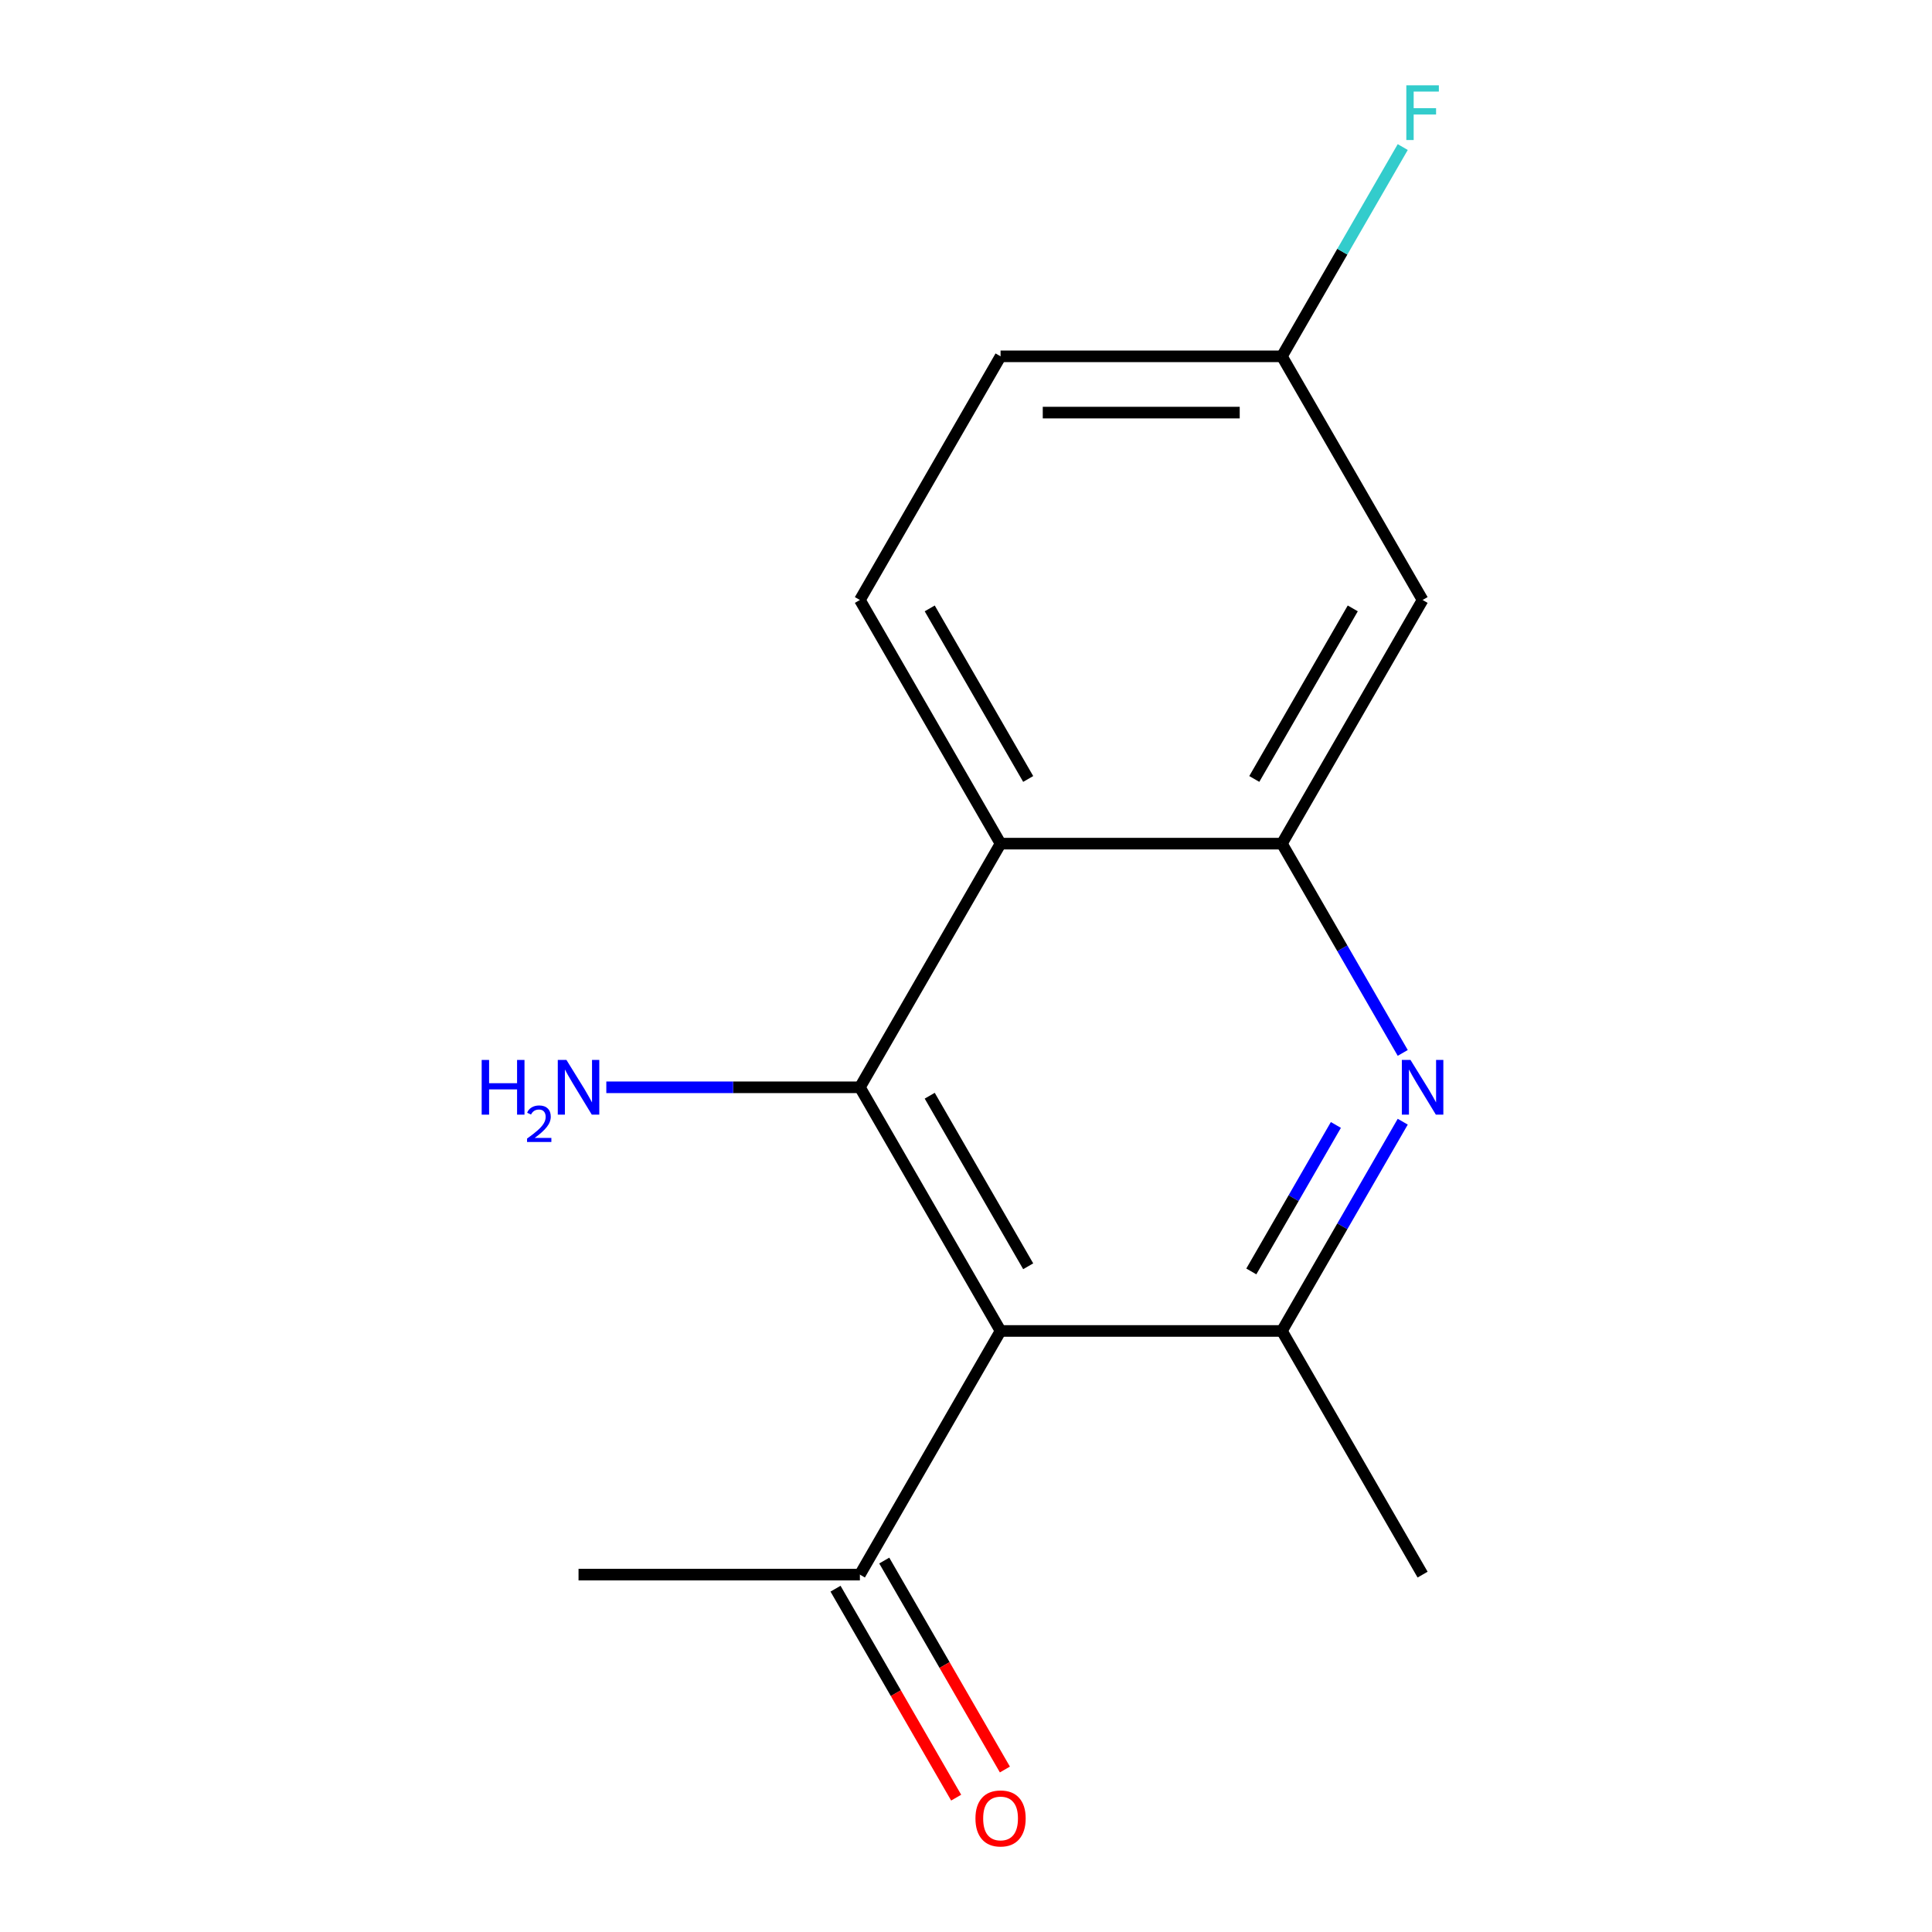 <?xml version='1.0' encoding='iso-8859-1'?>
<svg version='1.1' baseProfile='full'
              xmlns='http://www.w3.org/2000/svg'
                      xmlns:rdkit='http://www.rdkit.org/xml'
                      xmlns:xlink='http://www.w3.org/1999/xlink'
                  xml:space='preserve'
width='1000px' height='1000px' viewBox='0 0 1000 1000'>
<!-- END OF HEADER -->
<rect style='opacity:1.0;fill:#FFFFFF;stroke:none' width='1000' height='1000' x='0' y='0'> </rect>
<path class='bond-0' d='M 517.891,688.903 L 445.077,562.786' style='fill:none;fill-rule:evenodd;stroke:#000000;stroke-width:6px;stroke-linecap:butt;stroke-linejoin:miter;stroke-opacity:1' />
<path class='bond-0' d='M 532.193,655.423 L 481.223,567.141' style='fill:none;fill-rule:evenodd;stroke:#000000;stroke-width:6px;stroke-linecap:butt;stroke-linejoin:miter;stroke-opacity:1' />
<path class='bond-3' d='M 517.891,688.903 L 663.519,688.903' style='fill:none;fill-rule:evenodd;stroke:#000000;stroke-width:6px;stroke-linecap:butt;stroke-linejoin:miter;stroke-opacity:1' />
<path class='bond-5' d='M 517.891,688.903 L 445.077,815.021' style='fill:none;fill-rule:evenodd;stroke:#000000;stroke-width:6px;stroke-linecap:butt;stroke-linejoin:miter;stroke-opacity:1' />
<path class='bond-2' d='M 445.077,562.786 L 517.891,436.669' style='fill:none;fill-rule:evenodd;stroke:#000000;stroke-width:6px;stroke-linecap:butt;stroke-linejoin:miter;stroke-opacity:1' />
<path class='bond-8' d='M 445.077,562.786 L 379.454,562.786' style='fill:none;fill-rule:evenodd;stroke:#000000;stroke-width:6px;stroke-linecap:butt;stroke-linejoin:miter;stroke-opacity:1' />
<path class='bond-8' d='M 379.454,562.786 L 313.83,562.786' style='fill:none;fill-rule:evenodd;stroke:#0000FF;stroke-width:6px;stroke-linecap:butt;stroke-linejoin:miter;stroke-opacity:1' />
<path class='bond-1' d='M 726.056,580.587 L 694.787,634.745' style='fill:none;fill-rule:evenodd;stroke:#0000FF;stroke-width:6px;stroke-linecap:butt;stroke-linejoin:miter;stroke-opacity:1' />
<path class='bond-1' d='M 694.787,634.745 L 663.519,688.903' style='fill:none;fill-rule:evenodd;stroke:#000000;stroke-width:6px;stroke-linecap:butt;stroke-linejoin:miter;stroke-opacity:1' />
<path class='bond-1' d='M 691.452,582.272 L 669.564,620.182' style='fill:none;fill-rule:evenodd;stroke:#0000FF;stroke-width:6px;stroke-linecap:butt;stroke-linejoin:miter;stroke-opacity:1' />
<path class='bond-1' d='M 669.564,620.182 L 647.676,658.093' style='fill:none;fill-rule:evenodd;stroke:#000000;stroke-width:6px;stroke-linecap:butt;stroke-linejoin:miter;stroke-opacity:1' />
<path class='bond-4' d='M 726.056,544.985 L 694.787,490.827' style='fill:none;fill-rule:evenodd;stroke:#0000FF;stroke-width:6px;stroke-linecap:butt;stroke-linejoin:miter;stroke-opacity:1' />
<path class='bond-4' d='M 694.787,490.827 L 663.519,436.669' style='fill:none;fill-rule:evenodd;stroke:#000000;stroke-width:6px;stroke-linecap:butt;stroke-linejoin:miter;stroke-opacity:1' />
<path class='bond-7' d='M 517.891,436.669 L 445.077,310.551' style='fill:none;fill-rule:evenodd;stroke:#000000;stroke-width:6px;stroke-linecap:butt;stroke-linejoin:miter;stroke-opacity:1' />
<path class='bond-7' d='M 532.193,403.188 L 481.223,314.906' style='fill:none;fill-rule:evenodd;stroke:#000000;stroke-width:6px;stroke-linecap:butt;stroke-linejoin:miter;stroke-opacity:1' />
<path class='bond-15' d='M 517.891,436.669 L 663.519,436.669' style='fill:none;fill-rule:evenodd;stroke:#000000;stroke-width:6px;stroke-linecap:butt;stroke-linejoin:miter;stroke-opacity:1' />
<path class='bond-13' d='M 663.519,688.903 L 736.333,815.021' style='fill:none;fill-rule:evenodd;stroke:#000000;stroke-width:6px;stroke-linecap:butt;stroke-linejoin:miter;stroke-opacity:1' />
<path class='bond-6' d='M 663.519,436.669 L 736.333,310.551' style='fill:none;fill-rule:evenodd;stroke:#000000;stroke-width:6px;stroke-linecap:butt;stroke-linejoin:miter;stroke-opacity:1' />
<path class='bond-6' d='M 649.218,403.188 L 700.187,314.906' style='fill:none;fill-rule:evenodd;stroke:#000000;stroke-width:6px;stroke-linecap:butt;stroke-linejoin:miter;stroke-opacity:1' />
<path class='bond-9' d='M 432.466,822.302 L 463.688,876.381' style='fill:none;fill-rule:evenodd;stroke:#000000;stroke-width:6px;stroke-linecap:butt;stroke-linejoin:miter;stroke-opacity:1' />
<path class='bond-9' d='M 463.688,876.381 L 494.91,930.459' style='fill:none;fill-rule:evenodd;stroke:#FF0000;stroke-width:6px;stroke-linecap:butt;stroke-linejoin:miter;stroke-opacity:1' />
<path class='bond-9' d='M 457.689,807.739 L 488.911,861.818' style='fill:none;fill-rule:evenodd;stroke:#000000;stroke-width:6px;stroke-linecap:butt;stroke-linejoin:miter;stroke-opacity:1' />
<path class='bond-9' d='M 488.911,861.818 L 520.133,915.896' style='fill:none;fill-rule:evenodd;stroke:#FF0000;stroke-width:6px;stroke-linecap:butt;stroke-linejoin:miter;stroke-opacity:1' />
<path class='bond-14' d='M 445.077,815.021 L 299.45,815.021' style='fill:none;fill-rule:evenodd;stroke:#000000;stroke-width:6px;stroke-linecap:butt;stroke-linejoin:miter;stroke-opacity:1' />
<path class='bond-10' d='M 736.333,310.551 L 663.519,184.434' style='fill:none;fill-rule:evenodd;stroke:#000000;stroke-width:6px;stroke-linecap:butt;stroke-linejoin:miter;stroke-opacity:1' />
<path class='bond-11' d='M 445.077,310.551 L 517.891,184.434' style='fill:none;fill-rule:evenodd;stroke:#000000;stroke-width:6px;stroke-linecap:butt;stroke-linejoin:miter;stroke-opacity:1' />
<path class='bond-12' d='M 663.519,184.434 L 694.787,130.276' style='fill:none;fill-rule:evenodd;stroke:#000000;stroke-width:6px;stroke-linecap:butt;stroke-linejoin:miter;stroke-opacity:1' />
<path class='bond-12' d='M 694.787,130.276 L 726.056,76.118' style='fill:none;fill-rule:evenodd;stroke:#33CCCC;stroke-width:6px;stroke-linecap:butt;stroke-linejoin:miter;stroke-opacity:1' />
<path class='bond-16' d='M 663.519,184.434 L 517.891,184.434' style='fill:none;fill-rule:evenodd;stroke:#000000;stroke-width:6px;stroke-linecap:butt;stroke-linejoin:miter;stroke-opacity:1' />
<path class='bond-16' d='M 641.675,213.56 L 539.735,213.56' style='fill:none;fill-rule:evenodd;stroke:#000000;stroke-width:6px;stroke-linecap:butt;stroke-linejoin:miter;stroke-opacity:1' />
<path  class='atom-2' d='M 730.073 548.626
L 739.353 563.626
Q 740.273 565.106, 741.753 567.786
Q 743.233 570.466, 743.313 570.626
L 743.313 548.626
L 747.073 548.626
L 747.073 576.946
L 743.193 576.946
L 733.233 560.546
Q 732.073 558.626, 730.833 556.426
Q 729.633 554.226, 729.273 553.546
L 729.273 576.946
L 725.593 576.946
L 725.593 548.626
L 730.073 548.626
' fill='#0000FF'/>
<path  class='atom-9' d='M 249.317 548.626
L 253.157 548.626
L 253.157 560.666
L 267.637 560.666
L 267.637 548.626
L 271.477 548.626
L 271.477 576.946
L 267.637 576.946
L 267.637 563.866
L 253.157 563.866
L 253.157 576.946
L 249.317 576.946
L 249.317 548.626
' fill='#0000FF'/>
<path  class='atom-9' d='M 272.85 575.953
Q 273.536 574.184, 275.173 573.207
Q 276.81 572.204, 279.08 572.204
Q 281.905 572.204, 283.489 573.735
Q 285.073 575.266, 285.073 577.985
Q 285.073 580.757, 283.014 583.345
Q 280.981 585.932, 276.757 588.994
L 285.39 588.994
L 285.39 591.106
L 272.797 591.106
L 272.797 589.337
Q 276.282 586.856, 278.341 585.008
Q 280.426 583.16, 281.43 581.497
Q 282.433 579.833, 282.433 578.117
Q 282.433 576.322, 281.535 575.319
Q 280.638 574.316, 279.08 574.316
Q 277.575 574.316, 276.572 574.923
Q 275.569 575.53, 274.856 576.877
L 272.85 575.953
' fill='#0000FF'/>
<path  class='atom-9' d='M 293.19 548.626
L 302.47 563.626
Q 303.39 565.106, 304.87 567.786
Q 306.35 570.466, 306.43 570.626
L 306.43 548.626
L 310.19 548.626
L 310.19 576.946
L 306.31 576.946
L 296.35 560.546
Q 295.19 558.626, 293.95 556.426
Q 292.75 554.226, 292.39 553.546
L 292.39 576.946
L 288.71 576.946
L 288.71 548.626
L 293.19 548.626
' fill='#0000FF'/>
<path  class='atom-10' d='M 504.891 941.218
Q 504.891 934.418, 508.251 930.618
Q 511.611 926.818, 517.891 926.818
Q 524.171 926.818, 527.531 930.618
Q 530.891 934.418, 530.891 941.218
Q 530.891 948.098, 527.491 952.018
Q 524.091 955.898, 517.891 955.898
Q 511.651 955.898, 508.251 952.018
Q 504.891 948.138, 504.891 941.218
M 517.891 952.698
Q 522.211 952.698, 524.531 949.818
Q 526.891 946.898, 526.891 941.218
Q 526.891 935.658, 524.531 932.858
Q 522.211 930.018, 517.891 930.018
Q 513.571 930.018, 511.211 932.818
Q 508.891 935.618, 508.891 941.218
Q 508.891 946.938, 511.211 949.818
Q 513.571 952.698, 517.891 952.698
' fill='#FF0000'/>
<path  class='atom-13' d='M 727.913 44.157
L 744.753 44.157
L 744.753 47.397
L 731.713 47.397
L 731.713 55.997
L 743.313 55.997
L 743.313 59.277
L 731.713 59.277
L 731.713 72.477
L 727.913 72.477
L 727.913 44.157
' fill='#33CCCC'/>
</svg>
